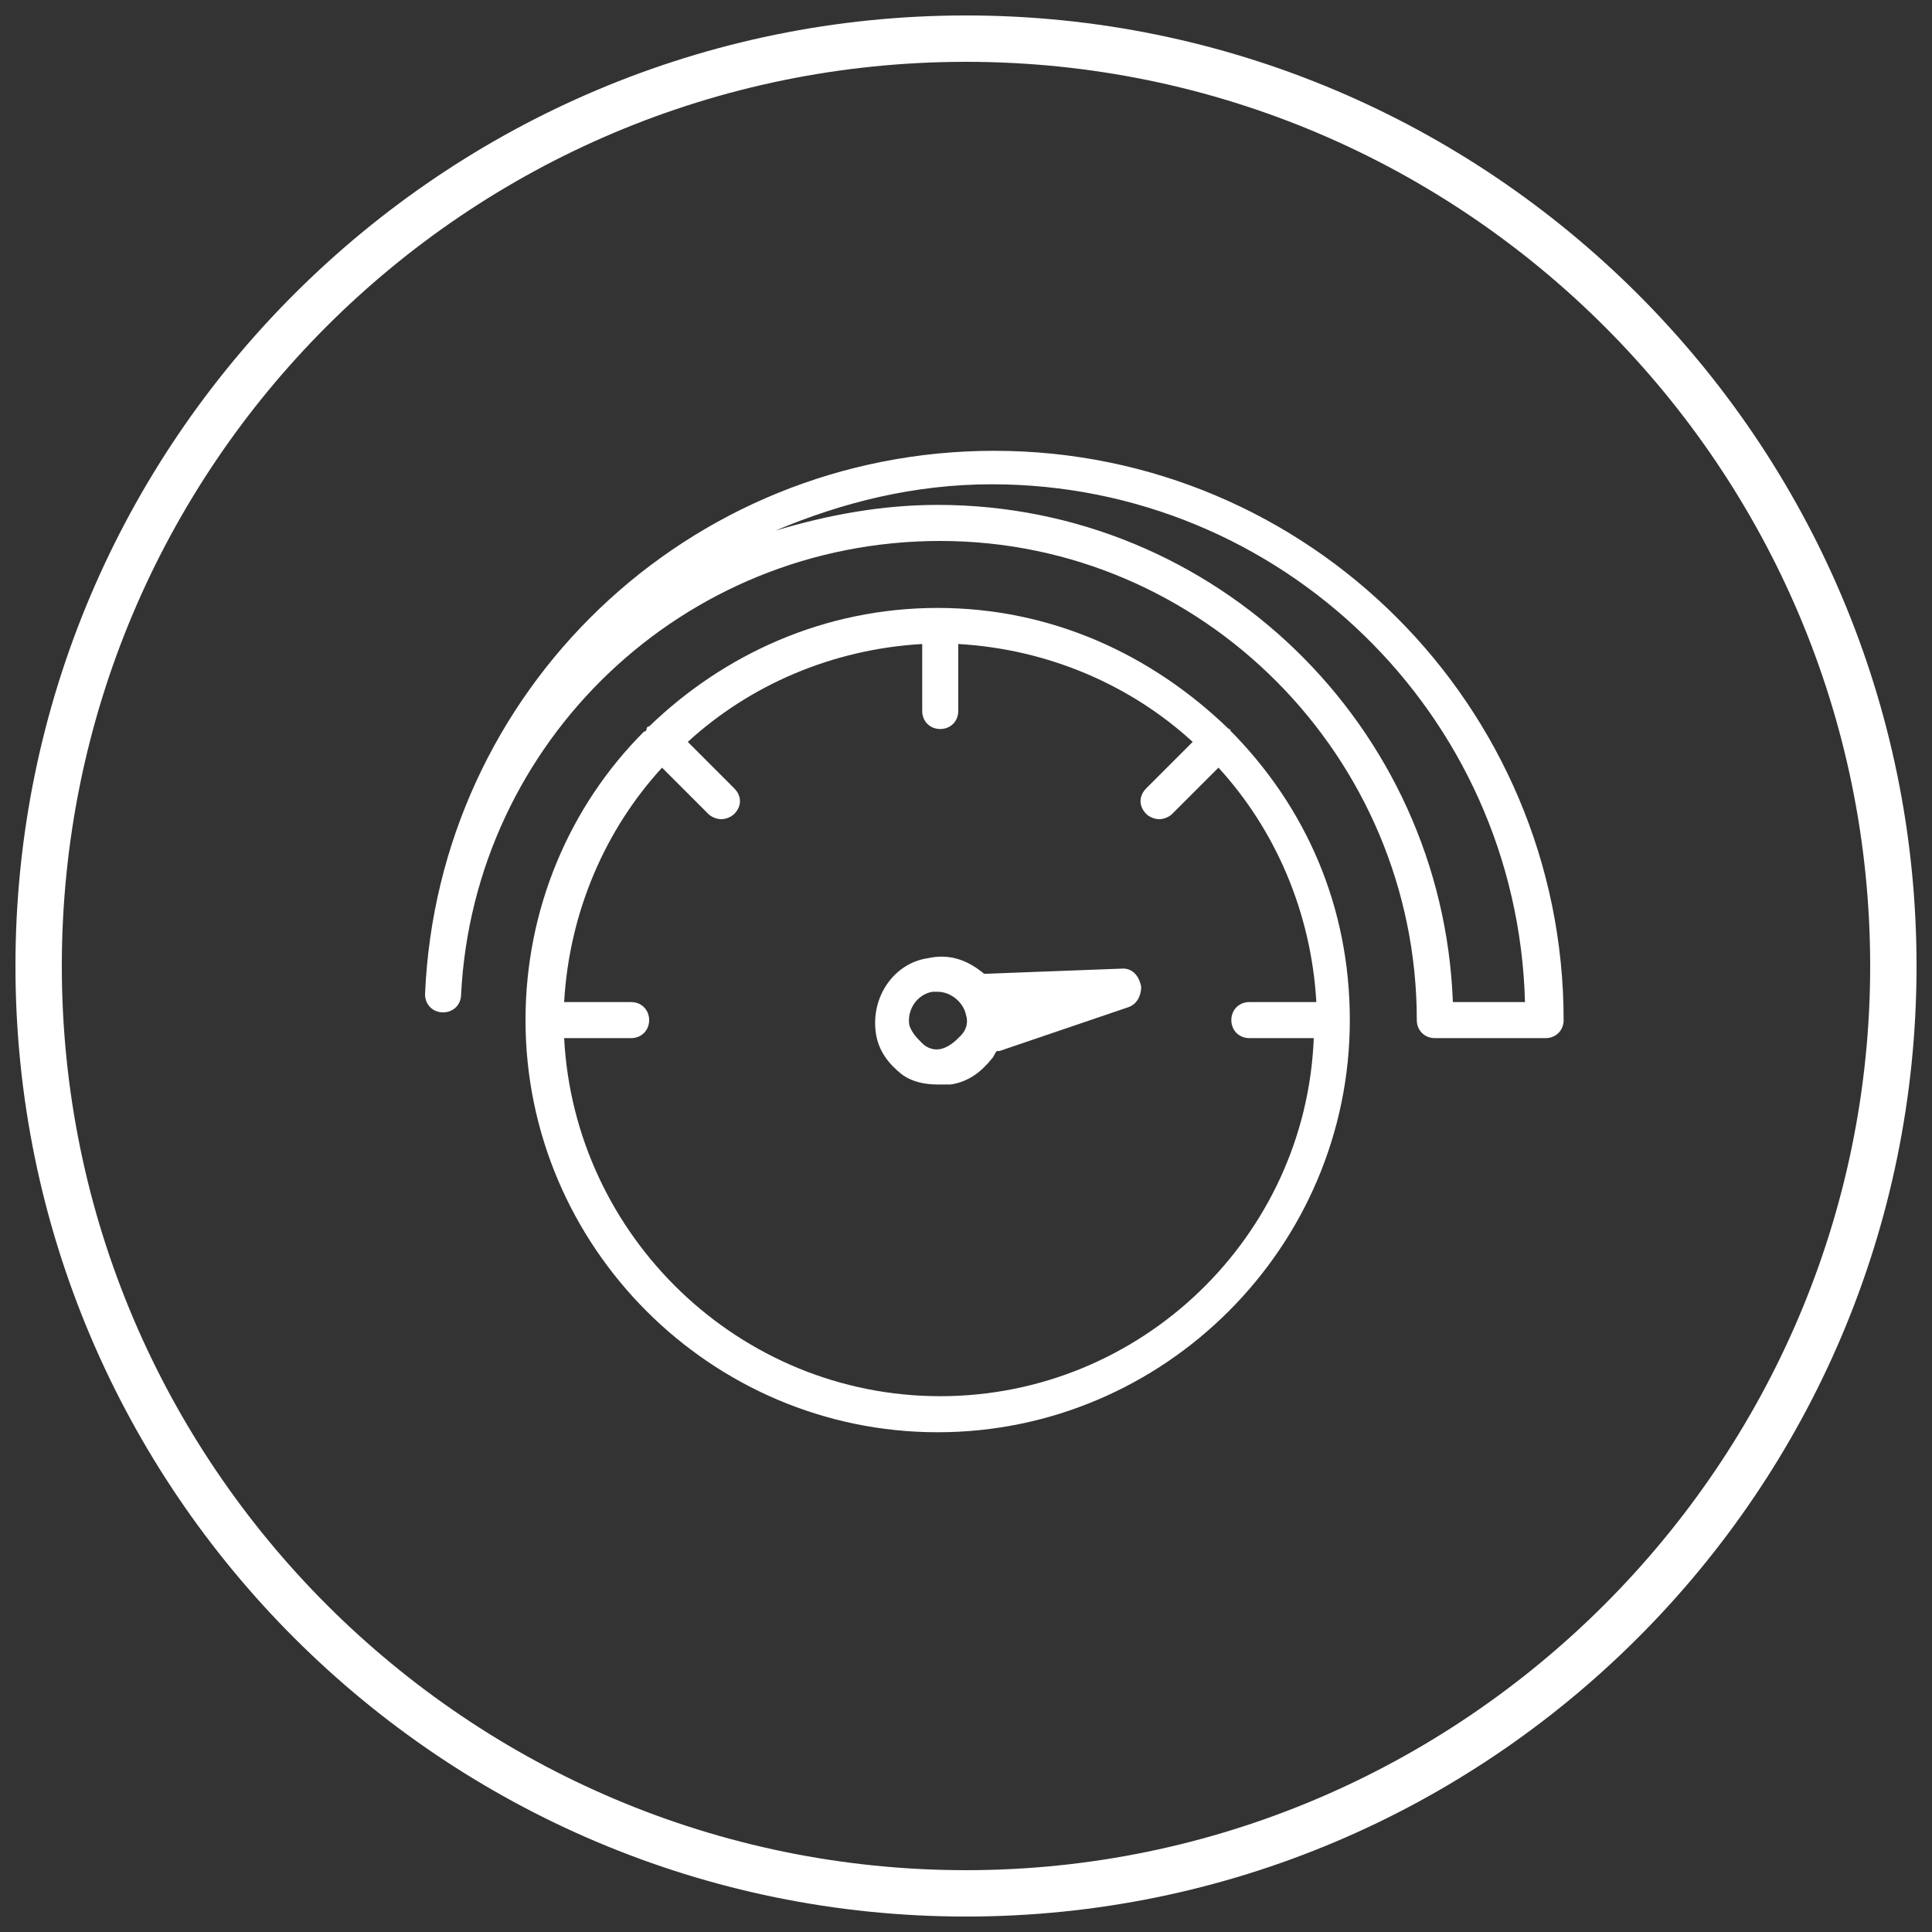 <?xml version="1.0" encoding="utf-8"?>
<!-- Generator: Adobe Illustrator 28.2.0, SVG Export Plug-In . SVG Version: 6.00 Build 0)  -->
<svg version="1.1" id="Layer_1" xmlns="http://www.w3.org/2000/svg" xmlns:xlink="http://www.w3.org/1999/xlink" x="0px"
     y="0px"
     viewBox="0 0 75 75" style="enable-background:new 0 0 75 75;" xml:space="preserve">
<rect x="0" y="0" width="75" height="75" fill="#333333" stroke="none"/>
<style type="text/css">
	path{fill:#FFFFFF;}
</style>
    <g>
	<g>
		<g>
			<path d="M37.5,74.4c-20.3,0-36.9-16.5-36.9-36.9S17.2,0.6,37.5,0.6s36.9,16.5,36.9,36.9S57.8,74.4,37.5,74.4z M37.5,2.4
				C18.1,2.4,2.4,18.1,2.4,37.5s15.8,35.1,35.1,35.1s35.1-15.8,35.1-35.1S56.9,2.4,37.5,2.4z"/>
		</g>
	</g>
        <g>
		<g>
			<path d="M47.7,28.3C47.7,28.3,47.7,28.3,47.7,28.3c-3-2.9-6.9-4.7-11.3-4.7c-4.4,0-8.3,1.8-11.2,4.6c0,0-0.1,0-0.1,0.1
				c0,0,0,0.1-0.1,0.1c-2.9,2.9-4.6,6.9-4.6,11.2c0,8.8,7.2,16,16,16s16-7.2,16-16C52.4,35.2,50.7,31.3,47.7,28.3
				C47.8,28.4,47.8,28.3,47.7,28.3z M36.5,54.2c-7.8,0-14.2-6.2-14.6-13.9h2.6c0.4,0,0.7-0.3,0.7-0.7c0-0.4-0.3-0.7-0.7-0.7h-2.6
				c0.2-3.5,1.6-6.7,3.8-9.1l1.8,1.8c0.1,0.1,0.3,0.2,0.5,0.2c0.2,0,0.4-0.1,0.5-0.2c0.3-0.3,0.3-0.7,0-1l-1.8-1.8
				c2.4-2.2,5.6-3.6,9.1-3.8v2.6c0,0.4,0.3,0.7,0.7,0.7c0.4,0,0.7-0.3,0.7-0.7V25c3.5,0.2,6.7,1.6,9.1,3.8l-1.8,1.8
				c-0.3,0.3-0.3,0.7,0,1c0.1,0.1,0.3,0.2,0.5,0.2c0.2,0,0.4-0.1,0.5-0.2l1.8-1.8c2.2,2.4,3.6,5.6,3.8,9.1h-2.6
				c-0.4,0-0.7,0.3-0.7,0.7c0,0.4,0.3,0.7,0.7,0.7H51C50.7,48,44.3,54.2,36.5,54.2z"/>
		</g>
            <g>
			<path d="M43.6,37.6l-5.3,0.2c0,0-0.1,0-0.1,0c-0.6-0.5-1.3-0.8-2.2-0.6c-1.3,0.2-2.2,1.5-2,2.9c0.1,0.7,0.5,1.2,1,1.6
				c0.4,0.3,0.9,0.4,1.4,0.4c0.2,0,0.3,0,0.5,0c0.7-0.1,1.2-0.5,1.6-1c0.1-0.1,0.1-0.2,0.2-0.3c0,0,0.1,0,0.1,0l5-1.7
				c0.3-0.1,0.5-0.4,0.5-0.8C44.2,37.8,43.9,37.6,43.6,37.6z M37.3,40.2c-0.2,0.2-0.4,0.4-0.7,0.5c-0.3,0.1-0.6,0-0.8-0.2
				c-0.2-0.2-0.4-0.4-0.5-0.7c-0.1-0.6,0.3-1.2,0.9-1.3c0.1,0,0.1,0,0.2,0c0.5,0,1,0.4,1.1,0.9C37.6,39.7,37.5,40,37.3,40.2z"/>
		</g>
            <g>
			<path d="M38.6,17.5c-11.9,0-21.6,9.3-22.1,21.1c0,0.4,0.3,0.7,0.7,0.7c0.4,0,0.7-0.3,0.7-0.7C18.4,28.8,26.5,21,36.5,21
				C46.7,21,55,29.4,55,39.6c0,0.4,0.3,0.7,0.7,0.7H60c0.4,0,0.7-0.3,0.7-0.7C60.7,27.4,50.8,17.5,38.6,17.5z M56.4,38.9
				c-0.4-10.7-9.2-19.3-20-19.3c-2.2,0-4.3,0.4-6.3,1c2.6-1.1,5.4-1.8,8.4-1.8c11.2,0,20.4,8.9,20.7,20.1H56.4z"/>
		</g>
	</g>
</g>
</svg>
